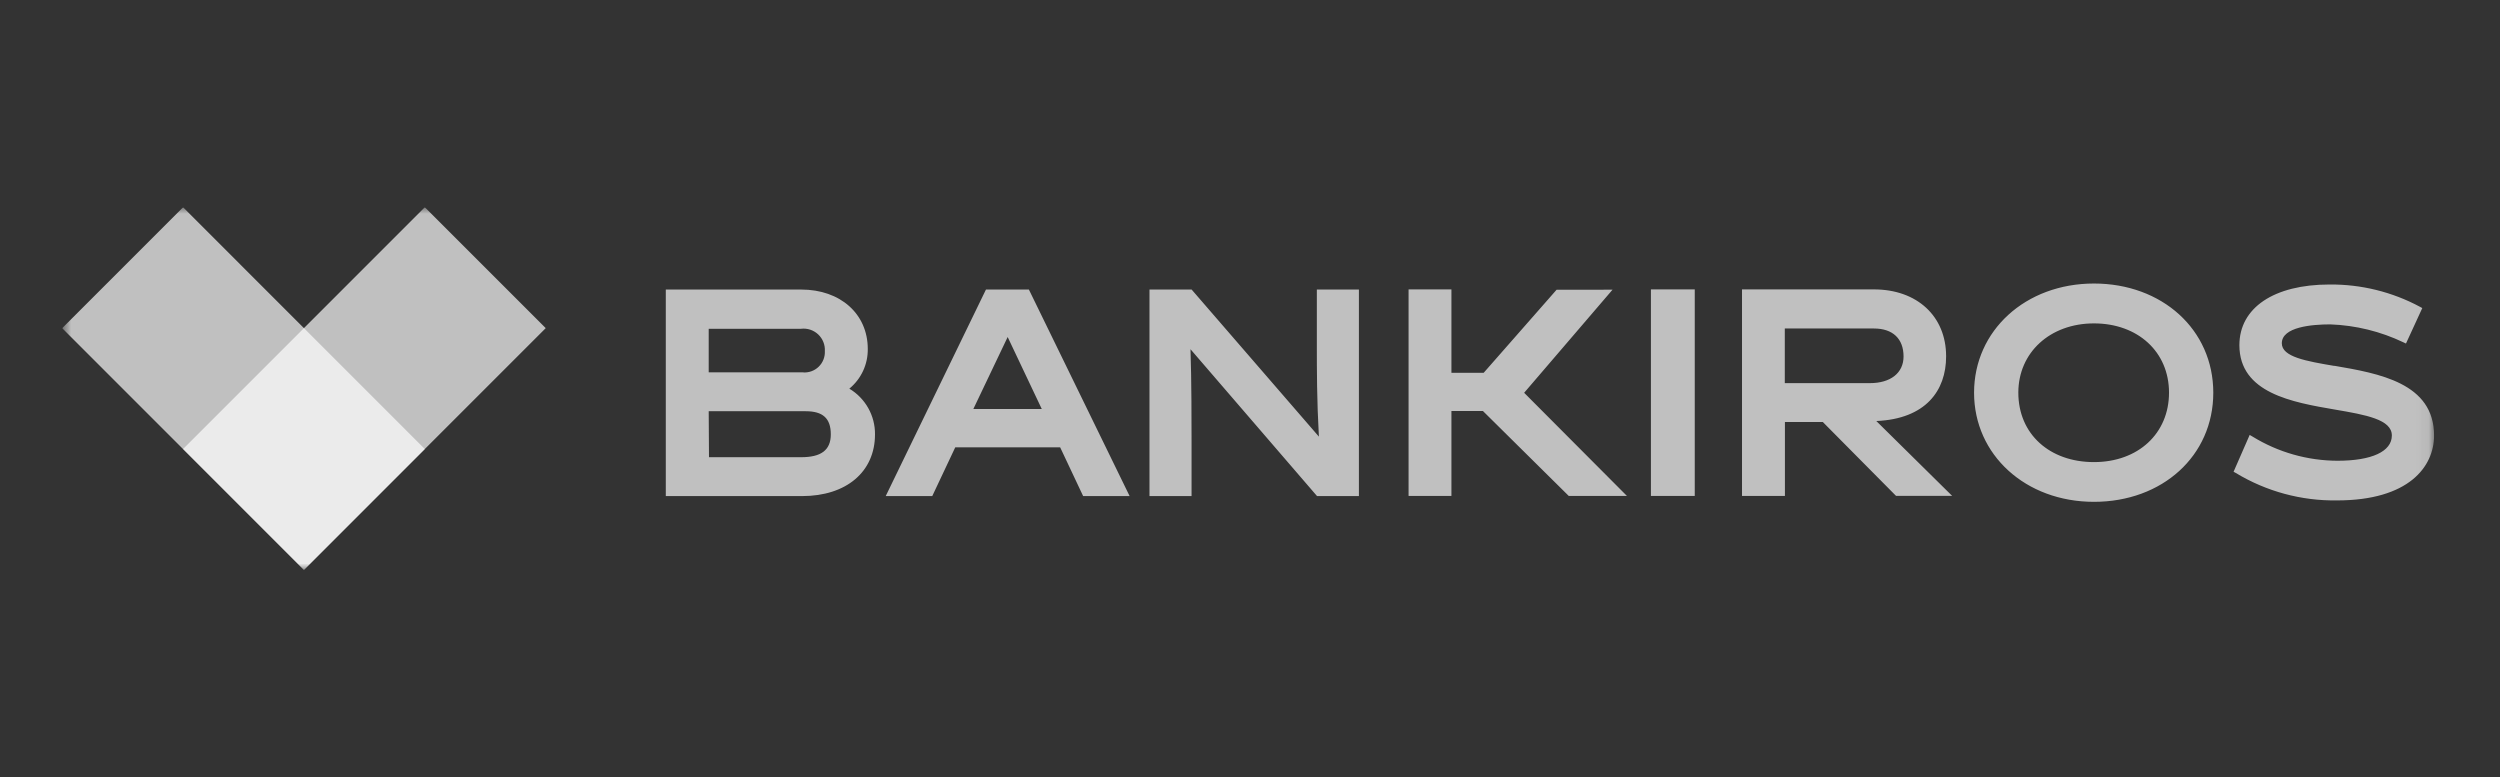<?xml version="1.0" encoding="UTF-8"?> <svg xmlns="http://www.w3.org/2000/svg" width="193" height="60" viewBox="0 0 193 60" fill="none"><rect x="0" y="0" width="193" height="60" fill="#333333" stroke="none"/> <g clip-path="url(#clip0_511_1159)"> <mask id="mask0_511_1159" style="mask-type:luminance" maskUnits="userSpaceOnUse" x="4" y="16" width="184" height="28"> <path d="M4.801 16H187.942V44H4.801V16Z" fill="white"></path> </mask> <g mask="url(#mask0_511_1159)"> <path d="M124.488 22.364L120.167 22.37L114.542 28.778H112.05V22.342H108.742V38.286H112.05V31.73H114.482L121.108 38.287H125.6L117.664 30.323L124.488 22.364ZM65.568 30.005C66.02 29.634 66.384 29.165 66.63 28.634C66.877 28.103 67 27.523 66.992 26.938C66.992 24.237 64.878 22.353 61.854 22.353H51.399V38.298H61.915C65.338 38.298 67.55 36.424 67.55 33.532C67.557 32.822 67.377 32.123 67.029 31.504C66.681 30.885 66.177 30.368 65.568 30.005ZM54.712 31.747H62.205C63.525 31.747 64.138 32.294 64.138 33.532C64.138 34.77 63.366 35.296 61.854 35.296H54.734L54.712 31.747ZM62.019 28.745H54.712V25.382H61.832C62.072 25.352 62.315 25.375 62.544 25.449C62.773 25.524 62.984 25.648 63.16 25.812C63.336 25.977 63.474 26.178 63.563 26.402C63.653 26.626 63.692 26.867 63.678 27.108C63.689 27.329 63.652 27.551 63.571 27.758C63.49 27.965 63.365 28.152 63.207 28.307C63.048 28.462 62.858 28.582 62.649 28.659C62.441 28.735 62.218 28.767 61.997 28.751M161.654 21.888C156.38 21.888 152.398 25.513 152.398 30.317C152.398 35.121 156.38 38.741 161.654 38.741C166.928 38.741 170.866 35.197 170.866 30.317C170.866 25.437 166.906 21.888 161.654 21.888ZM167.448 30.312C167.448 33.467 165.066 35.674 161.654 35.674C158.242 35.674 155.815 33.522 155.815 30.312C155.815 27.212 158.269 24.966 161.654 24.966C165.038 24.966 167.448 27.157 167.448 30.312ZM180.231 28.252C178.041 27.88 176.156 27.557 176.156 26.5C176.156 25.234 178.501 25.042 179.897 25.042C181.855 25.112 183.777 25.584 185.544 26.428L185.741 26.521L187.001 23.783L186.82 23.684C184.674 22.533 182.272 21.941 179.837 21.964C175.549 21.964 172.881 23.761 172.881 26.647C172.881 30.35 176.978 31.057 180.27 31.621C182.63 32.026 184.651 32.377 184.651 33.62C184.651 34.863 183.085 35.57 180.456 35.57C178.134 35.563 175.86 34.915 173.884 33.697L173.675 33.576L172.432 36.419L172.602 36.512C174.956 37.939 177.665 38.673 180.417 38.632C185.944 38.632 187.91 36.041 187.91 33.62C187.91 29.556 183.632 28.827 180.198 28.236M76.116 22.353L68.377 38.298H71.97L73.745 34.535H81.845L83.619 38.298H87.207L79.43 22.353H76.116ZM80.426 31.577H75.141L77.792 26.017L80.426 31.577ZM101.66 26.625C101.66 28.581 101.66 30.887 101.819 33.708L91.993 22.353H88.74V38.298H91.988V34.031C91.988 32.815 91.988 29.304 91.906 26.959L101.676 38.298H104.908V22.353H101.66V26.625ZM150.24 27.502C150.24 24.418 148 22.342 144.67 22.342H134.483V38.287H137.796V32.579H140.721L146.373 38.281H150.705L144.851 32.503C148.684 32.338 150.24 30.136 150.24 27.518V27.502ZM146.954 27.518C146.954 28.789 145.957 29.578 144.358 29.578H137.786V25.36H144.67C146.121 25.36 146.954 26.149 146.954 27.518ZM130.835 22.342H127.451V38.287H130.835V22.342ZM14.134 16.002L4.801 25.336L23.463 44L32.797 34.666L14.134 16.002Z" fill="#FCFCFC" fill-opacity="0.7"></path> <path d="M14.133 34.662L23.466 43.996L42.129 25.332L32.795 15.998L14.133 34.662Z" fill="#FCFCFC" fill-opacity="0.7"></path> </g> </g> <defs> <clipPath id="clip0_511_1159"> <rect width="183.141" height="28" fill="white" transform="translate(4.801 16)"></rect> </clipPath> </defs> </svg> 